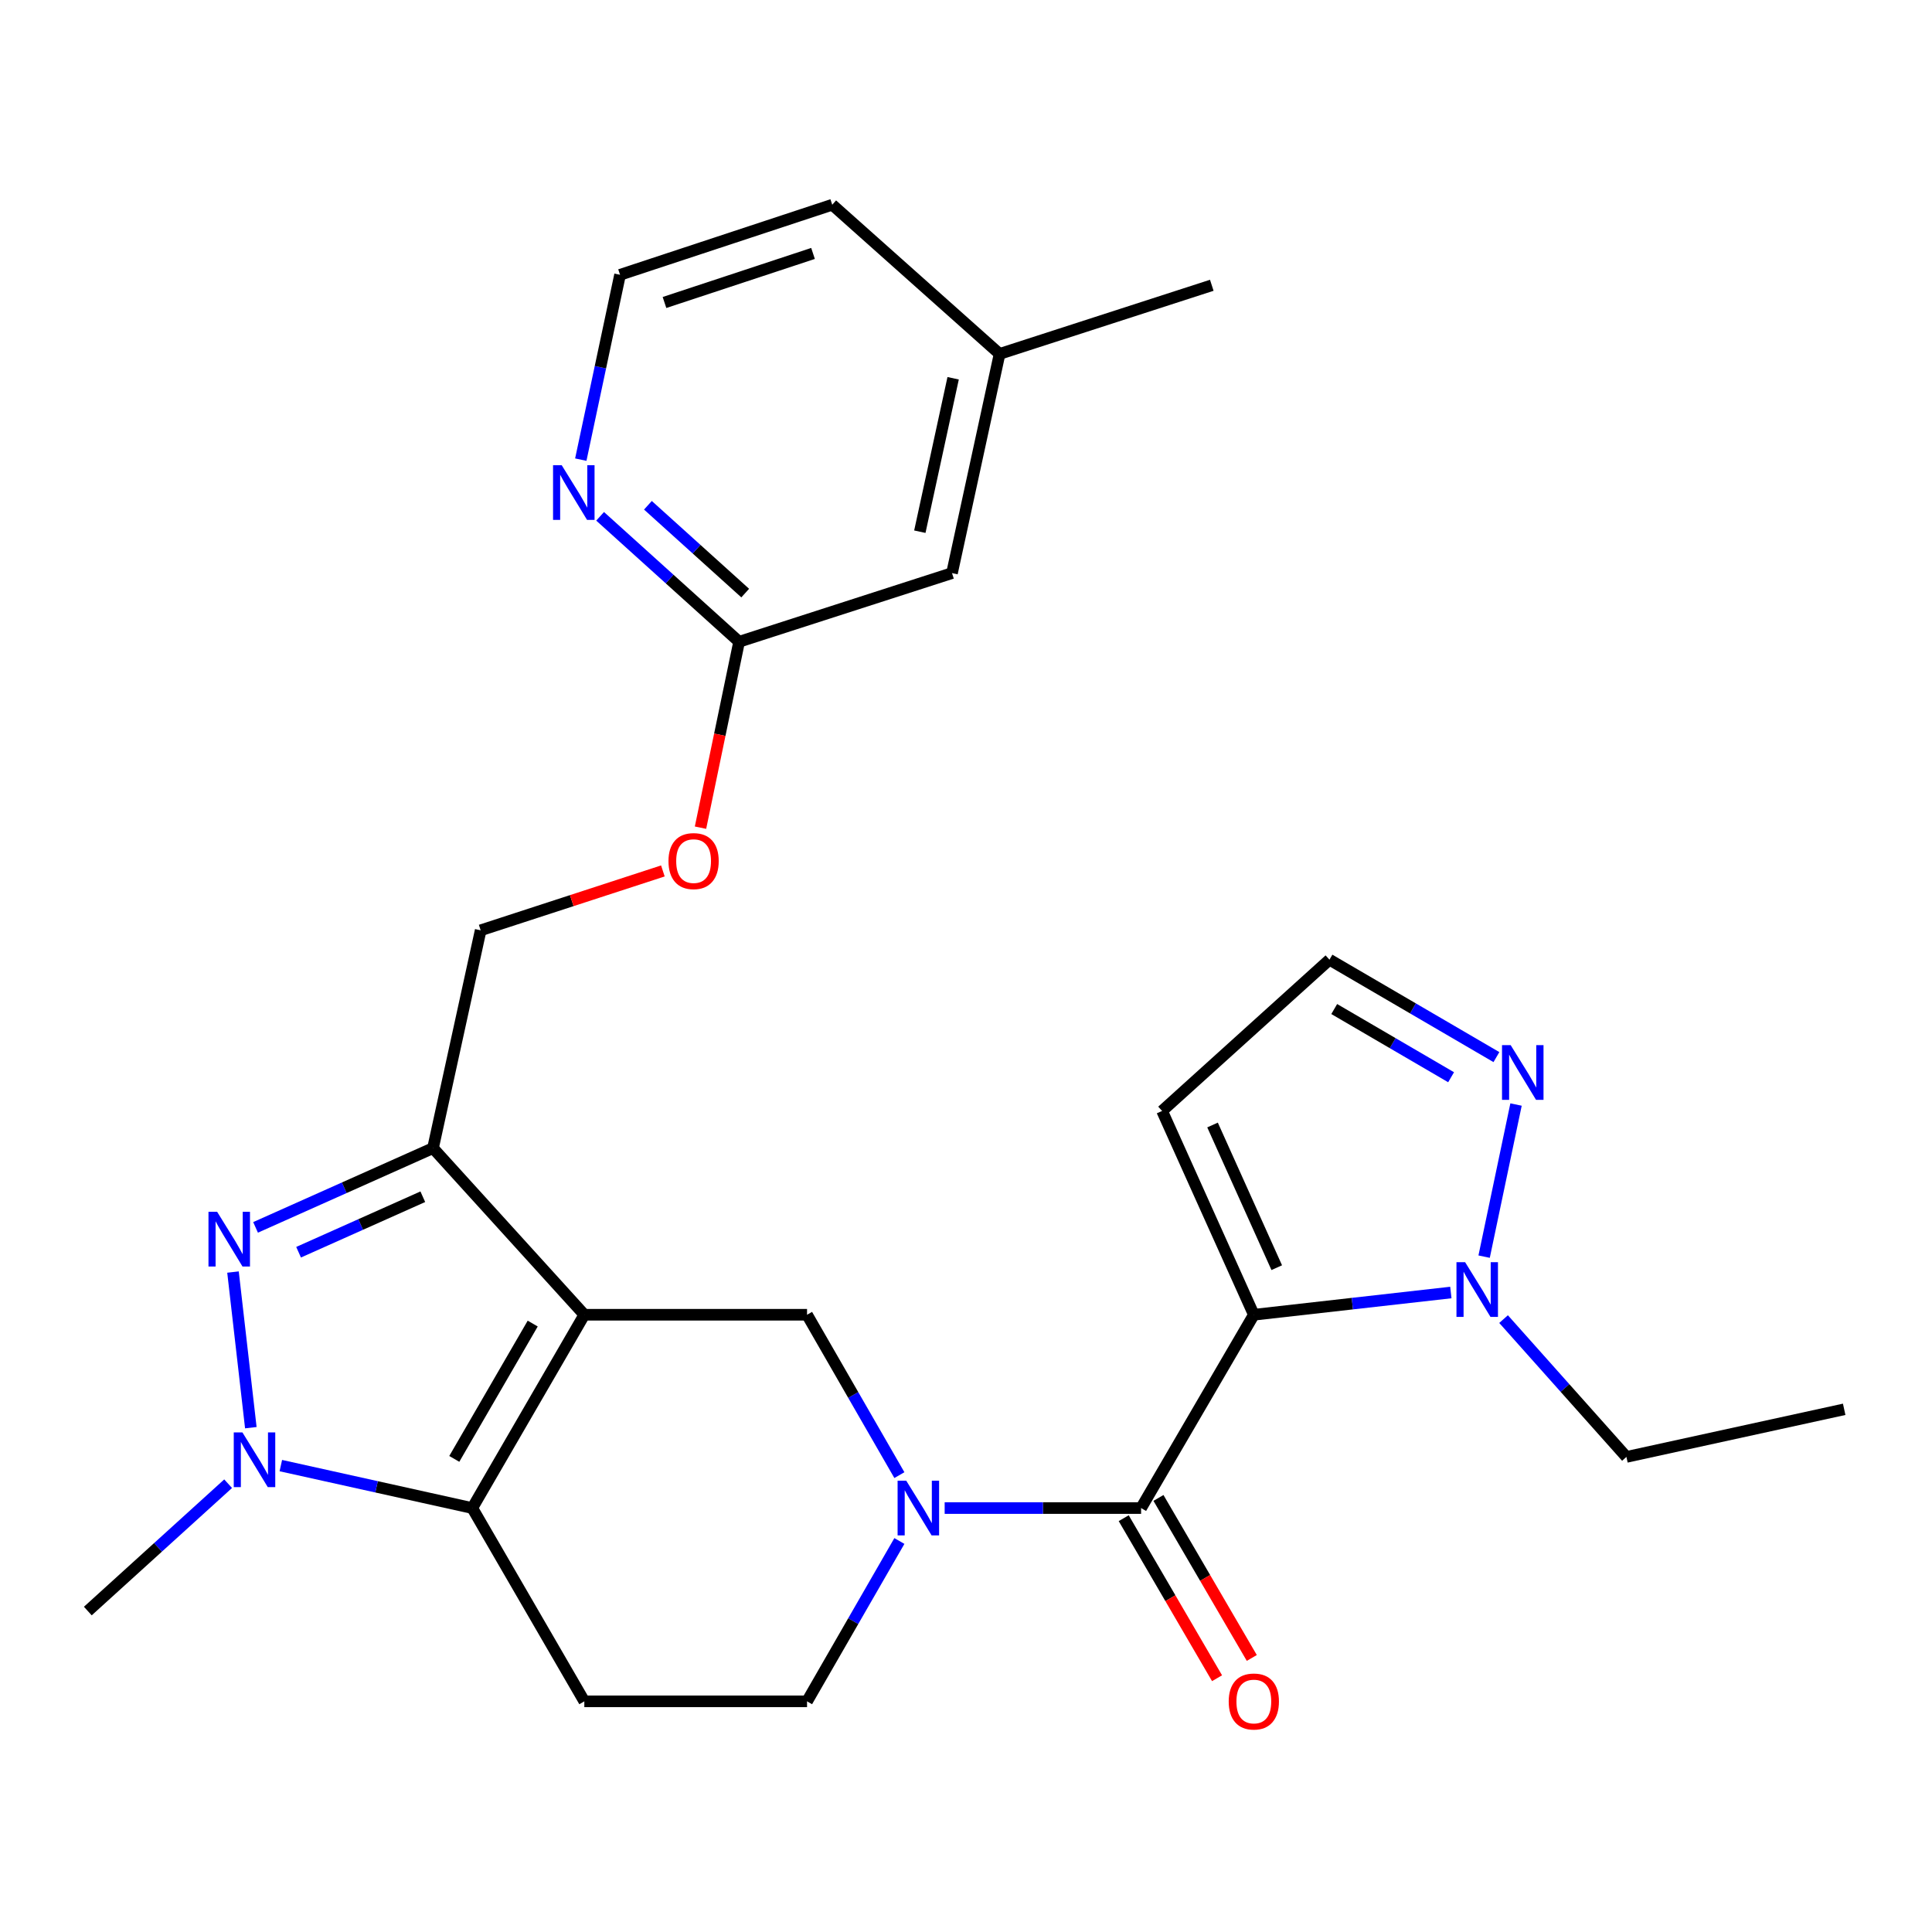<?xml version='1.0' encoding='iso-8859-1'?>
<svg version='1.1' baseProfile='full'
              xmlns='http://www.w3.org/2000/svg'
                      xmlns:rdkit='http://www.rdkit.org/xml'
                      xmlns:xlink='http://www.w3.org/1999/xlink'
                  xml:space='preserve'
width='1000px' height='1000px' viewBox='0 0 1000 1000'>
<!-- END OF HEADER -->
<rect style='opacity:1.0;fill:#FFFFFF;stroke:none' width='1000' height='1000' x='0' y='0'> </rect>
<path class='bond-1' d='M 302.446,680.514 L 244.454,780.569' style='fill:none;fill-rule:evenodd;stroke:#000000;stroke-width:6px;stroke-linecap:butt;stroke-linejoin:miter;stroke-opacity:1' />
<path class='bond-1' d='M 275.732,685.08 L 235.137,755.119' style='fill:none;fill-rule:evenodd;stroke:#000000;stroke-width:6px;stroke-linecap:butt;stroke-linejoin:miter;stroke-opacity:1' />
<path class='bond-3' d='M 302.446,680.514 L 224.128,594.26' style='fill:none;fill-rule:evenodd;stroke:#000000;stroke-width:6px;stroke-linecap:butt;stroke-linejoin:miter;stroke-opacity:1' />
<path class='bond-7' d='M 302.446,680.514 L 417.726,680.514' style='fill:none;fill-rule:evenodd;stroke:#000000;stroke-width:6px;stroke-linecap:butt;stroke-linejoin:miter;stroke-opacity:1' />
<path class='bond-0' d='M 648.978,680.514 L 590.627,780.569' style='fill:none;fill-rule:evenodd;stroke:#000000;stroke-width:6px;stroke-linecap:butt;stroke-linejoin:miter;stroke-opacity:1' />
<path class='bond-8' d='M 648.978,680.514 L 699.966,674.759' style='fill:none;fill-rule:evenodd;stroke:#000000;stroke-width:6px;stroke-linecap:butt;stroke-linejoin:miter;stroke-opacity:1' />
<path class='bond-8' d='M 699.966,674.759 L 750.955,669.005' style='fill:none;fill-rule:evenodd;stroke:#0000FF;stroke-width:6px;stroke-linecap:butt;stroke-linejoin:miter;stroke-opacity:1' />
<path class='bond-11' d='M 648.978,680.514 L 601.501,575.022' style='fill:none;fill-rule:evenodd;stroke:#000000;stroke-width:6px;stroke-linecap:butt;stroke-linejoin:miter;stroke-opacity:1' />
<path class='bond-11' d='M 660.845,656.144 L 627.611,582.3' style='fill:none;fill-rule:evenodd;stroke:#000000;stroke-width:6px;stroke-linecap:butt;stroke-linejoin:miter;stroke-opacity:1' />
<path class='bond-4' d='M 244.454,780.569 L 194.906,769.58' style='fill:none;fill-rule:evenodd;stroke:#000000;stroke-width:6px;stroke-linecap:butt;stroke-linejoin:miter;stroke-opacity:1' />
<path class='bond-4' d='M 194.906,769.58 L 145.358,758.592' style='fill:none;fill-rule:evenodd;stroke:#0000FF;stroke-width:6px;stroke-linecap:butt;stroke-linejoin:miter;stroke-opacity:1' />
<path class='bond-10' d='M 244.454,780.569 L 302.446,880.612' style='fill:none;fill-rule:evenodd;stroke:#000000;stroke-width:6px;stroke-linecap:butt;stroke-linejoin:miter;stroke-opacity:1' />
<path class='bond-2' d='M 132.276,635.29 L 178.202,614.775' style='fill:none;fill-rule:evenodd;stroke:#0000FF;stroke-width:6px;stroke-linecap:butt;stroke-linejoin:miter;stroke-opacity:1' />
<path class='bond-2' d='M 178.202,614.775 L 224.128,594.26' style='fill:none;fill-rule:evenodd;stroke:#000000;stroke-width:6px;stroke-linecap:butt;stroke-linejoin:miter;stroke-opacity:1' />
<path class='bond-2' d='M 154.547,648.148 L 186.695,633.788' style='fill:none;fill-rule:evenodd;stroke:#0000FF;stroke-width:6px;stroke-linecap:butt;stroke-linejoin:miter;stroke-opacity:1' />
<path class='bond-2' d='M 186.695,633.788 L 218.843,619.427' style='fill:none;fill-rule:evenodd;stroke:#000000;stroke-width:6px;stroke-linecap:butt;stroke-linejoin:miter;stroke-opacity:1' />
<path class='bond-27' d='M 120.599,658.411 L 129.829,738.965' style='fill:none;fill-rule:evenodd;stroke:#0000FF;stroke-width:6px;stroke-linecap:butt;stroke-linejoin:miter;stroke-opacity:1' />
<path class='bond-15' d='M 224.128,594.26 L 248.792,481.526' style='fill:none;fill-rule:evenodd;stroke:#000000;stroke-width:6px;stroke-linecap:butt;stroke-linejoin:miter;stroke-opacity:1' />
<path class='bond-20' d='M 118.079,767.961 L 81.767,800.919' style='fill:none;fill-rule:evenodd;stroke:#0000FF;stroke-width:6px;stroke-linecap:butt;stroke-linejoin:miter;stroke-opacity:1' />
<path class='bond-20' d='M 81.767,800.919 L 45.455,833.876' style='fill:none;fill-rule:evenodd;stroke:#000000;stroke-width:6px;stroke-linecap:butt;stroke-linejoin:miter;stroke-opacity:1' />
<path class='bond-5' d='M 590.627,780.569 L 539.793,780.569' style='fill:none;fill-rule:evenodd;stroke:#000000;stroke-width:6px;stroke-linecap:butt;stroke-linejoin:miter;stroke-opacity:1' />
<path class='bond-5' d='M 539.793,780.569 L 488.958,780.569' style='fill:none;fill-rule:evenodd;stroke:#0000FF;stroke-width:6px;stroke-linecap:butt;stroke-linejoin:miter;stroke-opacity:1' />
<path class='bond-17' d='M 581.633,785.814 L 605.788,827.229' style='fill:none;fill-rule:evenodd;stroke:#000000;stroke-width:6px;stroke-linecap:butt;stroke-linejoin:miter;stroke-opacity:1' />
<path class='bond-17' d='M 605.788,827.229 L 629.943,868.643' style='fill:none;fill-rule:evenodd;stroke:#FF0000;stroke-width:6px;stroke-linecap:butt;stroke-linejoin:miter;stroke-opacity:1' />
<path class='bond-17' d='M 599.62,775.323 L 623.775,816.737' style='fill:none;fill-rule:evenodd;stroke:#000000;stroke-width:6px;stroke-linecap:butt;stroke-linejoin:miter;stroke-opacity:1' />
<path class='bond-17' d='M 623.775,816.737 L 647.93,858.151' style='fill:none;fill-rule:evenodd;stroke:#FF0000;stroke-width:6px;stroke-linecap:butt;stroke-linejoin:miter;stroke-opacity:1' />
<path class='bond-6' d='M 465.521,763.523 L 441.623,722.018' style='fill:none;fill-rule:evenodd;stroke:#0000FF;stroke-width:6px;stroke-linecap:butt;stroke-linejoin:miter;stroke-opacity:1' />
<path class='bond-6' d='M 441.623,722.018 L 417.726,680.514' style='fill:none;fill-rule:evenodd;stroke:#000000;stroke-width:6px;stroke-linecap:butt;stroke-linejoin:miter;stroke-opacity:1' />
<path class='bond-12' d='M 465.52,797.615 L 441.623,839.114' style='fill:none;fill-rule:evenodd;stroke:#0000FF;stroke-width:6px;stroke-linecap:butt;stroke-linejoin:miter;stroke-opacity:1' />
<path class='bond-12' d='M 441.623,839.114 L 417.726,880.612' style='fill:none;fill-rule:evenodd;stroke:#000000;stroke-width:6px;stroke-linecap:butt;stroke-linejoin:miter;stroke-opacity:1' />
<path class='bond-9' d='M 768.178,650.435 L 784.698,571.707' style='fill:none;fill-rule:evenodd;stroke:#0000FF;stroke-width:6px;stroke-linecap:butt;stroke-linejoin:miter;stroke-opacity:1' />
<path class='bond-22' d='M 778.245,682.767 L 810.04,718.434' style='fill:none;fill-rule:evenodd;stroke:#0000FF;stroke-width:6px;stroke-linecap:butt;stroke-linejoin:miter;stroke-opacity:1' />
<path class='bond-22' d='M 810.04,718.434 L 841.835,754.1' style='fill:none;fill-rule:evenodd;stroke:#000000;stroke-width:6px;stroke-linecap:butt;stroke-linejoin:miter;stroke-opacity:1' />
<path class='bond-29' d='M 774.544,547.155 L 731.335,521.941' style='fill:none;fill-rule:evenodd;stroke:#0000FF;stroke-width:6px;stroke-linecap:butt;stroke-linejoin:miter;stroke-opacity:1' />
<path class='bond-29' d='M 731.335,521.941 L 688.125,496.727' style='fill:none;fill-rule:evenodd;stroke:#000000;stroke-width:6px;stroke-linecap:butt;stroke-linejoin:miter;stroke-opacity:1' />
<path class='bond-29' d='M 751.087,557.576 L 720.84,539.926' style='fill:none;fill-rule:evenodd;stroke:#0000FF;stroke-width:6px;stroke-linecap:butt;stroke-linejoin:miter;stroke-opacity:1' />
<path class='bond-29' d='M 720.84,539.926 L 690.593,522.276' style='fill:none;fill-rule:evenodd;stroke:#000000;stroke-width:6px;stroke-linecap:butt;stroke-linejoin:miter;stroke-opacity:1' />
<path class='bond-28' d='M 302.446,880.612 L 417.726,880.612' style='fill:none;fill-rule:evenodd;stroke:#000000;stroke-width:6px;stroke-linecap:butt;stroke-linejoin:miter;stroke-opacity:1' />
<path class='bond-13' d='M 601.501,575.022 L 688.125,496.727' style='fill:none;fill-rule:evenodd;stroke:#000000;stroke-width:6px;stroke-linecap:butt;stroke-linejoin:miter;stroke-opacity:1' />
<path class='bond-14' d='M 382.558,332.178 L 372.568,380.289' style='fill:none;fill-rule:evenodd;stroke:#000000;stroke-width:6px;stroke-linecap:butt;stroke-linejoin:miter;stroke-opacity:1' />
<path class='bond-14' d='M 372.568,380.289 L 362.579,428.401' style='fill:none;fill-rule:evenodd;stroke:#FF0000;stroke-width:6px;stroke-linecap:butt;stroke-linejoin:miter;stroke-opacity:1' />
<path class='bond-16' d='M 382.558,332.178 L 346.588,299.71' style='fill:none;fill-rule:evenodd;stroke:#000000;stroke-width:6px;stroke-linecap:butt;stroke-linejoin:miter;stroke-opacity:1' />
<path class='bond-16' d='M 346.588,299.71 L 310.619,267.243' style='fill:none;fill-rule:evenodd;stroke:#0000FF;stroke-width:6px;stroke-linecap:butt;stroke-linejoin:miter;stroke-opacity:1' />
<path class='bond-16' d='M 385.719,306.98 L 360.541,284.253' style='fill:none;fill-rule:evenodd;stroke:#000000;stroke-width:6px;stroke-linecap:butt;stroke-linejoin:miter;stroke-opacity:1' />
<path class='bond-16' d='M 360.541,284.253 L 335.363,261.526' style='fill:none;fill-rule:evenodd;stroke:#0000FF;stroke-width:6px;stroke-linecap:butt;stroke-linejoin:miter;stroke-opacity:1' />
<path class='bond-19' d='M 382.558,332.178 L 492.758,296.64' style='fill:none;fill-rule:evenodd;stroke:#000000;stroke-width:6px;stroke-linecap:butt;stroke-linejoin:miter;stroke-opacity:1' />
<path class='bond-18' d='M 248.792,481.526 L 295.949,466.162' style='fill:none;fill-rule:evenodd;stroke:#000000;stroke-width:6px;stroke-linecap:butt;stroke-linejoin:miter;stroke-opacity:1' />
<path class='bond-18' d='M 295.949,466.162 L 343.107,450.797' style='fill:none;fill-rule:evenodd;stroke:#FF0000;stroke-width:6px;stroke-linecap:butt;stroke-linejoin:miter;stroke-opacity:1' />
<path class='bond-21' d='M 300.616,237.907 L 310.775,190.071' style='fill:none;fill-rule:evenodd;stroke:#0000FF;stroke-width:6px;stroke-linecap:butt;stroke-linejoin:miter;stroke-opacity:1' />
<path class='bond-21' d='M 310.775,190.071 L 320.933,142.236' style='fill:none;fill-rule:evenodd;stroke:#000000;stroke-width:6px;stroke-linecap:butt;stroke-linejoin:miter;stroke-opacity:1' />
<path class='bond-23' d='M 492.758,296.64 L 517.387,183.188' style='fill:none;fill-rule:evenodd;stroke:#000000;stroke-width:6px;stroke-linecap:butt;stroke-linejoin:miter;stroke-opacity:1' />
<path class='bond-23' d='M 476.103,275.204 L 493.344,195.789' style='fill:none;fill-rule:evenodd;stroke:#000000;stroke-width:6px;stroke-linecap:butt;stroke-linejoin:miter;stroke-opacity:1' />
<path class='bond-30' d='M 320.933,142.236 L 430.763,105.969' style='fill:none;fill-rule:evenodd;stroke:#000000;stroke-width:6px;stroke-linecap:butt;stroke-linejoin:miter;stroke-opacity:1' />
<path class='bond-30' d='M 343.937,156.569 L 420.818,131.182' style='fill:none;fill-rule:evenodd;stroke:#000000;stroke-width:6px;stroke-linecap:butt;stroke-linejoin:miter;stroke-opacity:1' />
<path class='bond-26' d='M 841.835,754.1 L 954.545,729.46' style='fill:none;fill-rule:evenodd;stroke:#000000;stroke-width:6px;stroke-linecap:butt;stroke-linejoin:miter;stroke-opacity:1' />
<path class='bond-24' d='M 517.387,183.188 L 430.763,105.969' style='fill:none;fill-rule:evenodd;stroke:#000000;stroke-width:6px;stroke-linecap:butt;stroke-linejoin:miter;stroke-opacity:1' />
<path class='bond-25' d='M 517.387,183.188 L 627.218,147.662' style='fill:none;fill-rule:evenodd;stroke:#000000;stroke-width:6px;stroke-linecap:butt;stroke-linejoin:miter;stroke-opacity:1' />
<path  class='atom-3' d='M 112.388 627.218
L 121.668 642.218
Q 122.588 643.698, 124.068 646.378
Q 125.548 649.058, 125.628 649.218
L 125.628 627.218
L 129.388 627.218
L 129.388 655.538
L 125.508 655.538
L 115.548 639.138
Q 114.388 637.218, 113.148 635.018
Q 111.948 632.818, 111.588 632.138
L 111.588 655.538
L 107.908 655.538
L 107.908 627.218
L 112.388 627.218
' fill='#0000FF'/>
<path  class='atom-5' d='M 125.472 741.41
L 134.752 756.41
Q 135.672 757.89, 137.152 760.57
Q 138.632 763.25, 138.712 763.41
L 138.712 741.41
L 142.472 741.41
L 142.472 769.73
L 138.592 769.73
L 128.632 753.33
Q 127.472 751.41, 126.232 749.21
Q 125.032 747.01, 124.672 746.33
L 124.672 769.73
L 120.992 769.73
L 120.992 741.41
L 125.472 741.41
' fill='#0000FF'/>
<path  class='atom-7' d='M 469.076 766.409
L 478.356 781.409
Q 479.276 782.889, 480.756 785.569
Q 482.236 788.249, 482.316 788.409
L 482.316 766.409
L 486.076 766.409
L 486.076 794.729
L 482.196 794.729
L 472.236 778.329
Q 471.076 776.409, 469.836 774.209
Q 468.636 772.009, 468.276 771.329
L 468.276 794.729
L 464.596 794.729
L 464.596 766.409
L 469.076 766.409
' fill='#0000FF'/>
<path  class='atom-9' d='M 758.344 653.305
L 767.624 668.305
Q 768.544 669.785, 770.024 672.465
Q 771.504 675.145, 771.584 675.305
L 771.584 653.305
L 775.344 653.305
L 775.344 681.625
L 771.464 681.625
L 761.504 665.225
Q 760.344 663.305, 759.104 661.105
Q 757.904 658.905, 757.544 658.225
L 757.544 681.625
L 753.864 681.625
L 753.864 653.305
L 758.344 653.305
' fill='#0000FF'/>
<path  class='atom-10' d='M 781.92 540.952
L 791.2 555.952
Q 792.12 557.432, 793.6 560.112
Q 795.08 562.792, 795.16 562.952
L 795.16 540.952
L 798.92 540.952
L 798.92 569.272
L 795.04 569.272
L 785.08 552.872
Q 783.92 550.952, 782.68 548.752
Q 781.48 546.552, 781.12 545.872
L 781.12 569.272
L 777.44 569.272
L 777.44 540.952
L 781.92 540.952
' fill='#0000FF'/>
<path  class='atom-17' d='M 290.738 240.787
L 300.018 255.787
Q 300.938 257.267, 302.418 259.947
Q 303.898 262.627, 303.978 262.787
L 303.978 240.787
L 307.738 240.787
L 307.738 269.107
L 303.858 269.107
L 293.898 252.707
Q 292.738 250.787, 291.498 248.587
Q 290.298 246.387, 289.938 245.707
L 289.938 269.107
L 286.258 269.107
L 286.258 240.787
L 290.738 240.787
' fill='#0000FF'/>
<path  class='atom-18' d='M 635.978 880.692
Q 635.978 873.892, 639.338 870.092
Q 642.698 866.292, 648.978 866.292
Q 655.258 866.292, 658.618 870.092
Q 661.978 873.892, 661.978 880.692
Q 661.978 887.572, 658.578 891.492
Q 655.178 895.372, 648.978 895.372
Q 642.738 895.372, 639.338 891.492
Q 635.978 887.612, 635.978 880.692
M 648.978 892.172
Q 653.298 892.172, 655.618 889.292
Q 657.978 886.372, 657.978 880.692
Q 657.978 875.132, 655.618 872.332
Q 653.298 869.492, 648.978 869.492
Q 644.658 869.492, 642.298 872.292
Q 639.978 875.092, 639.978 880.692
Q 639.978 886.412, 642.298 889.292
Q 644.658 892.172, 648.978 892.172
' fill='#FF0000'/>
<path  class='atom-19' d='M 346.004 445.698
Q 346.004 438.898, 349.364 435.098
Q 352.724 431.298, 359.004 431.298
Q 365.284 431.298, 368.644 435.098
Q 372.004 438.898, 372.004 445.698
Q 372.004 452.578, 368.604 456.498
Q 365.204 460.378, 359.004 460.378
Q 352.764 460.378, 349.364 456.498
Q 346.004 452.618, 346.004 445.698
M 359.004 457.178
Q 363.324 457.178, 365.644 454.298
Q 368.004 451.378, 368.004 445.698
Q 368.004 440.138, 365.644 437.338
Q 363.324 434.498, 359.004 434.498
Q 354.684 434.498, 352.324 437.298
Q 350.004 440.098, 350.004 445.698
Q 350.004 451.418, 352.324 454.298
Q 354.684 457.178, 359.004 457.178
' fill='#FF0000'/>
</svg>
